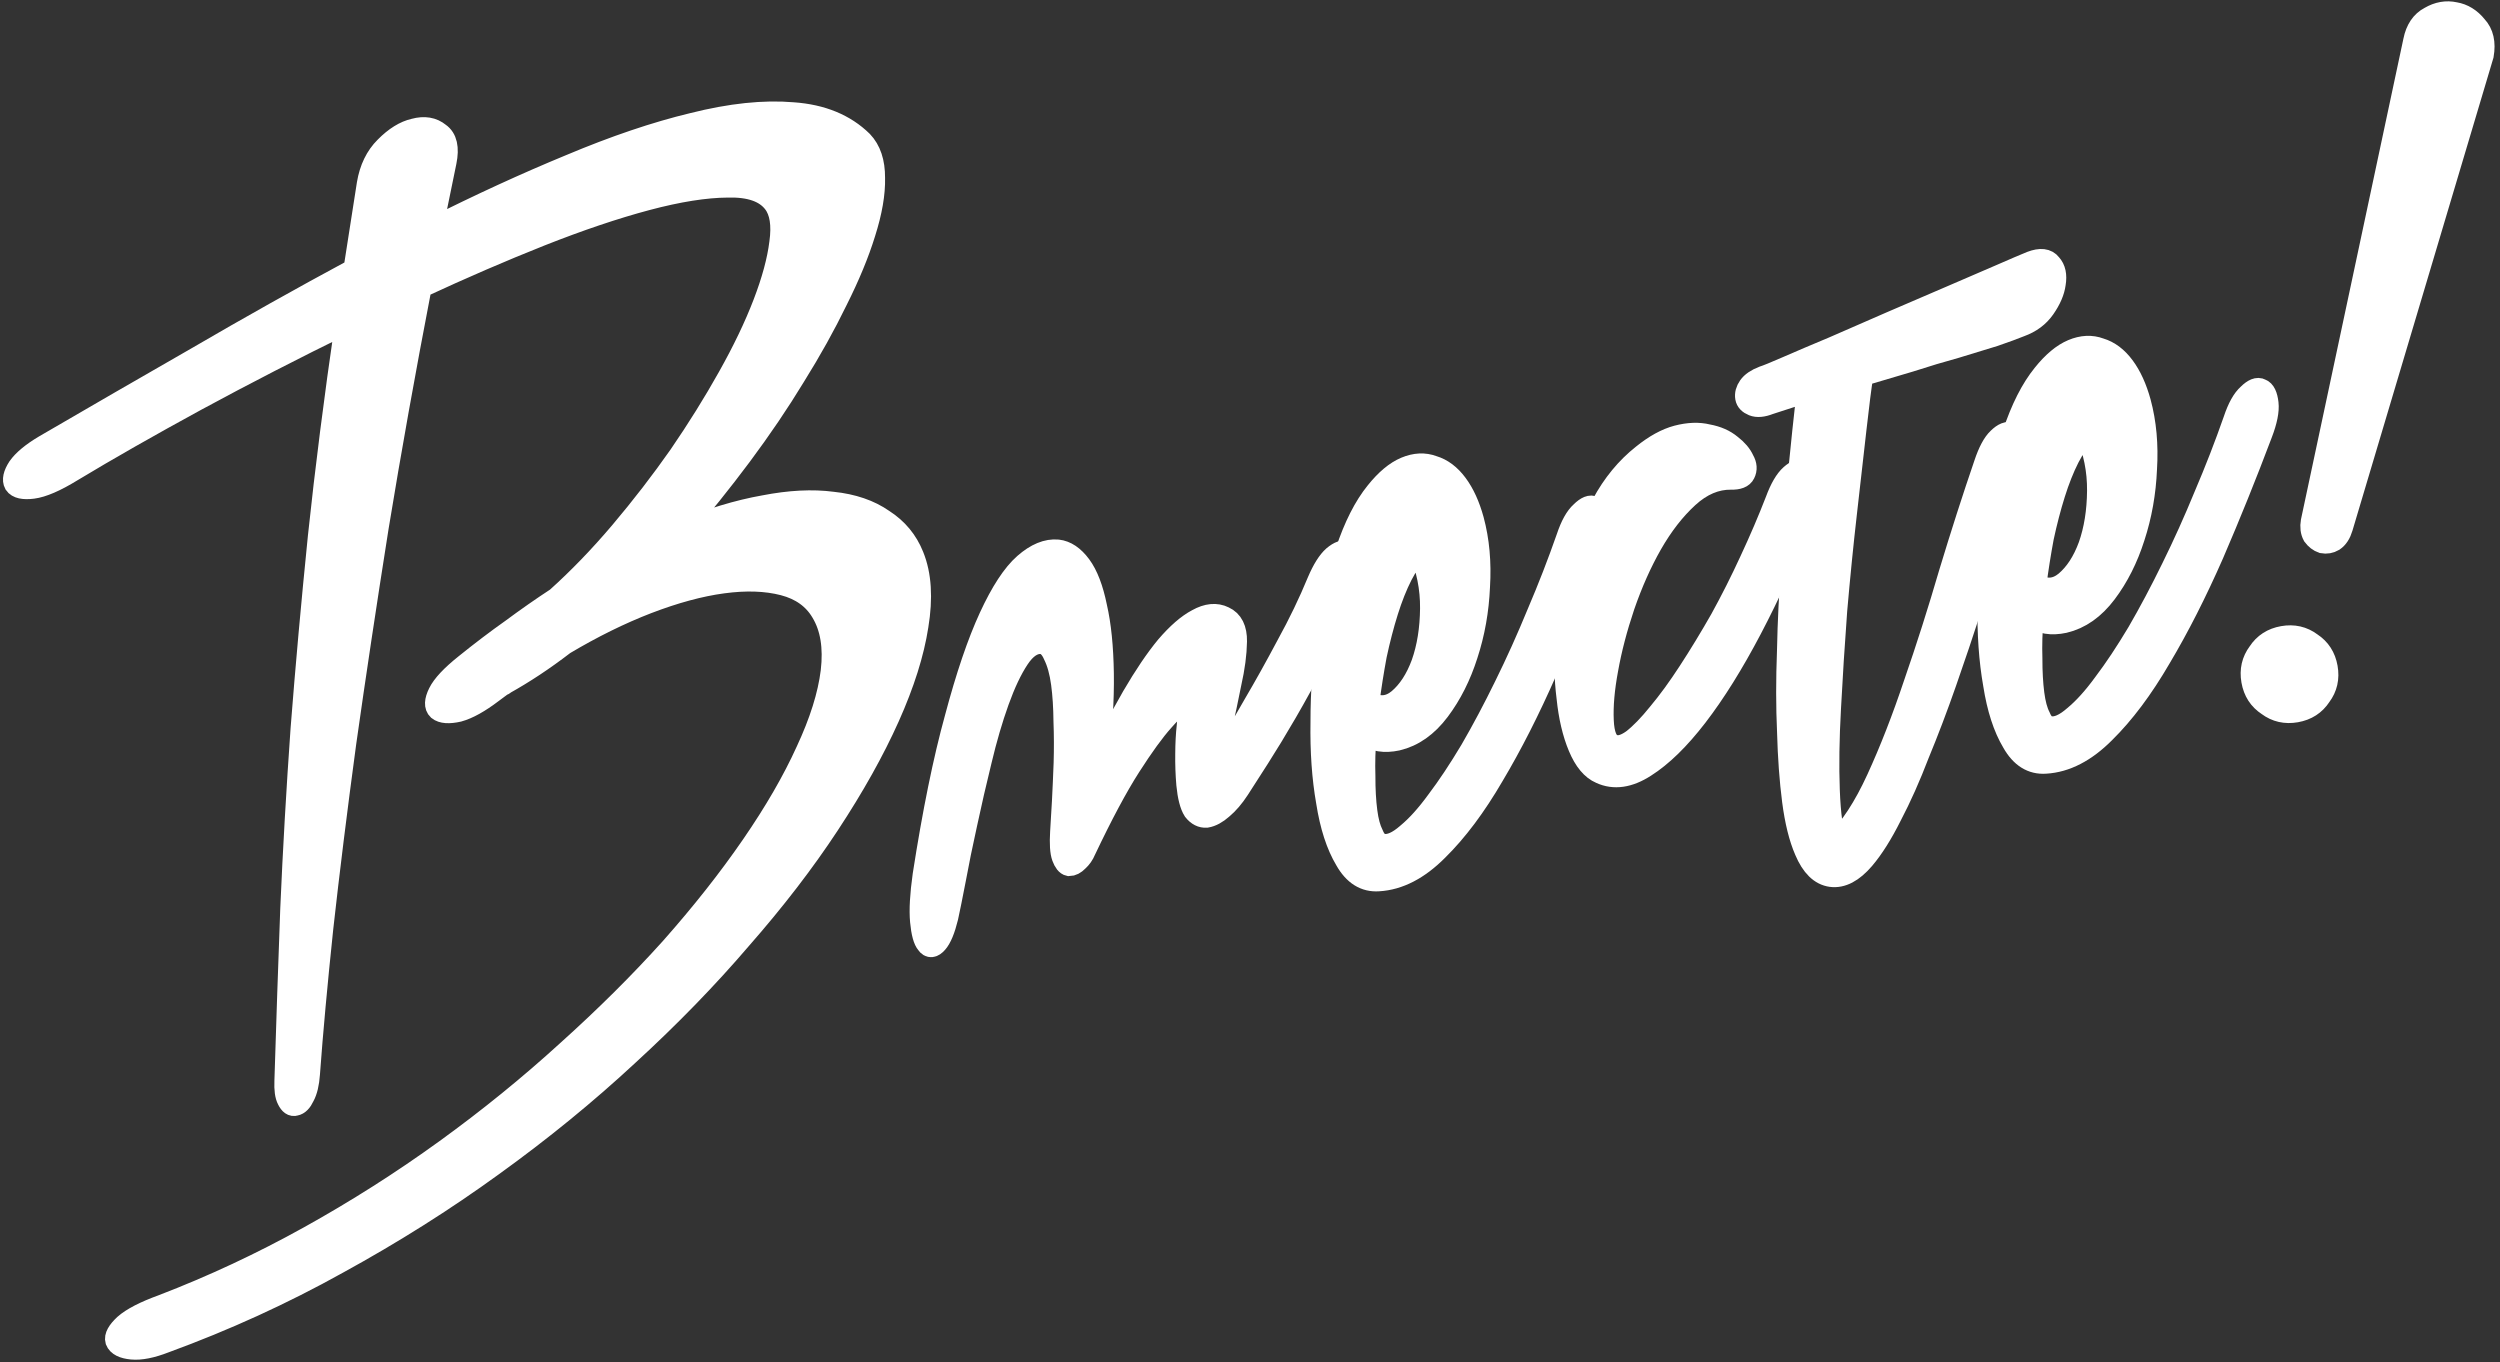 <?xml version="1.0" encoding="UTF-8"?> <svg xmlns="http://www.w3.org/2000/svg" width="457" height="249" viewBox="0 0 457 249" fill="none"><rect x="0" y="0" width="457" height="249" fill="#333333" stroke="none"/> <path d="M13.114 86.093C10.14 87.918 7.763 88.944 5.981 89.172C4.284 89.384 3.201 89.142 2.731 88.444C2.345 87.731 2.56 86.739 3.377 85.468C4.277 84.181 5.866 82.86 8.142 81.505C17.109 76.281 26.397 70.914 36.007 65.403C45.602 59.808 55.192 54.431 64.777 49.271L67.221 33.618C67.687 30.848 68.768 28.619 70.466 26.932C72.232 25.146 73.992 24.055 75.743 23.659C77.564 23.165 79.083 23.417 80.3 24.417C81.587 25.318 81.975 27.027 81.465 29.546L78.947 41.829C87.711 37.422 96.135 33.551 104.221 30.217C112.376 26.784 119.865 24.249 126.689 22.612C133.581 20.877 139.67 20.237 144.955 20.693C150.224 21.064 154.432 22.794 157.579 25.882C159.068 27.441 159.805 29.653 159.79 32.518C159.859 35.368 159.279 38.723 158.052 42.582C156.893 46.343 155.19 50.459 152.943 54.932C150.78 59.39 148.212 64.006 145.237 68.78C142.347 73.54 139.078 78.366 135.431 83.26C131.853 88.054 128.119 92.702 124.229 97.204C129.811 94.919 134.957 93.361 139.667 92.53C144.363 91.615 148.532 91.401 152.174 91.886C155.885 92.273 158.977 93.332 161.451 95.064C163.994 96.697 165.812 98.892 166.905 101.648C168.285 105.048 168.557 109.293 167.72 114.385C166.952 119.377 165.2 124.934 162.463 131.054C159.726 137.174 156.066 143.718 151.483 150.684C146.969 157.551 141.607 164.525 135.396 171.605C129.284 178.754 122.42 185.818 114.804 192.799C107.203 199.864 98.939 206.612 90.012 213.043C81.169 219.459 71.725 225.418 61.679 230.919C51.649 236.504 41.133 241.307 30.133 245.328C27.699 246.278 25.687 246.676 24.099 246.522C22.511 246.369 21.558 245.886 21.242 245.075C21.024 244.332 21.549 243.373 22.816 242.195C24.167 241.003 26.473 239.816 29.733 238.633C38.913 235.107 47.847 230.929 56.536 226.101C65.226 221.273 73.532 215.992 81.454 210.259C89.377 204.525 96.812 198.487 103.76 192.144C110.723 185.886 117.033 179.613 122.689 173.325C128.331 166.952 133.258 160.706 137.469 154.586C141.681 148.466 145.004 142.719 147.44 137.346C149.959 131.958 151.486 127.092 152.021 122.747C152.541 118.319 151.945 114.694 150.234 111.874C148.75 109.36 146.417 107.69 143.236 106.863C140.054 106.036 136.345 105.909 132.11 106.483C127.958 107.041 123.364 108.285 118.327 110.214C113.373 112.128 108.306 114.626 103.125 117.708C101.215 119.173 99.367 120.496 97.58 121.678C95.794 122.861 93.993 123.959 92.177 124.973C92.107 125.072 92.031 125.129 91.946 125.144C91.931 125.06 91.889 125.067 91.82 125.166L89.979 126.531C87.609 128.337 85.555 129.48 83.819 129.959C82.067 130.355 80.837 130.268 80.13 129.699C79.506 129.115 79.546 128.111 80.249 126.686C80.952 125.261 82.558 123.547 85.067 121.543C87.952 119.213 90.782 117.066 93.558 115.102C96.32 113.054 99.061 111.139 101.783 109.358C105.752 105.796 109.639 101.771 113.445 97.284C117.32 92.698 120.92 88.03 124.246 83.28C127.557 78.446 130.531 73.672 133.169 68.957C135.876 64.143 138.032 59.643 139.636 55.457C141.239 51.271 142.237 47.583 142.628 44.391C143.089 41.101 142.701 38.654 141.464 37.05C139.886 34.987 137.068 34.009 133.011 34.117C128.938 34.142 124.003 34.925 118.203 36.468C112.404 38.011 105.936 40.192 98.801 43.012C91.75 45.816 84.456 48.967 76.919 52.465C73.973 67.729 71.351 82.372 69.053 96.395C66.84 110.402 64.863 123.544 63.125 135.82C61.471 148.081 60.074 159.343 58.934 169.605C57.864 179.768 57.049 188.672 56.489 196.316C56.365 198.073 56.04 199.431 55.516 200.391C55.075 201.336 54.561 201.86 53.972 201.964C53.482 202.137 53.037 201.826 52.636 201.029C52.25 200.316 52.092 199.173 52.161 197.6C52.484 187.135 52.842 176.62 53.234 166.056C53.696 155.393 54.324 144.441 55.117 133.199C55.994 121.942 57.05 110.22 58.284 98.034C59.587 85.748 61.241 72.749 63.247 59.039C53.825 63.649 44.72 68.333 35.932 73.092C27.227 77.836 19.622 82.17 13.114 86.093Z" fill="white"></path> <path d="M168.825 159.986C170.612 148.482 172.566 138.9 174.685 131.241C176.719 123.596 178.803 117.461 180.937 112.835C183.07 108.209 185.188 104.973 187.291 103.128C189.394 101.282 191.416 100.449 193.355 100.627C194.86 100.796 196.237 101.724 197.489 103.411C198.741 105.099 199.705 107.617 200.383 110.967C201.129 114.218 201.539 118.266 201.613 123.11C201.687 127.954 201.339 133.61 200.572 140.077C202.759 135.267 204.917 131.027 207.045 127.356C209.243 123.586 211.307 120.533 213.237 118.198C215.251 115.848 217.131 114.216 218.878 113.3C220.694 112.286 222.315 112.131 223.74 112.833C225.249 113.521 225.986 114.996 225.951 117.257C225.916 119.519 225.582 122.049 224.948 124.85C224.398 127.636 223.807 130.429 223.173 133.229C222.524 135.946 222.314 138.195 222.541 139.976C224.852 136.359 227.099 132.624 229.282 128.769C231.217 125.479 233.226 121.872 235.31 117.949C237.478 114.011 239.351 110.124 240.93 106.29C241.851 104.132 242.799 102.621 243.773 101.755C244.832 100.874 245.651 100.6 246.23 100.932C246.878 101.164 247.237 101.968 247.306 103.344C247.375 104.719 246.915 106.535 245.925 108.792C244.277 112.725 242.515 116.505 240.639 120.132C238.763 123.758 236.927 127.118 235.13 130.21C233.334 133.302 231.653 136.071 230.089 138.515C228.595 140.86 227.37 142.767 226.415 144.237C225.46 145.706 224.452 146.881 223.393 147.762C222.419 148.627 221.468 149.142 220.543 149.305C219.687 149.369 218.925 148.983 218.257 148.147C217.659 147.212 217.251 145.636 217.033 143.419C216.875 141.539 216.809 139.686 216.834 137.86C216.844 135.95 216.933 134.243 217.102 132.739C217.226 130.982 217.399 129.26 217.622 127.573C216.167 128.176 214.502 129.554 212.626 131.706C210.958 133.562 208.934 136.347 206.554 140.063C204.173 143.778 201.434 148.902 198.335 155.433C198.033 156.18 197.583 156.823 196.984 157.362C196.47 157.887 195.953 158.151 195.433 158.156C194.983 158.062 194.592 157.567 194.26 156.672C193.929 155.776 193.83 154.232 193.964 152.04C194.063 150.635 194.173 148.794 194.292 146.518C194.411 144.242 194.515 141.882 194.604 139.438C194.679 136.909 194.669 134.396 194.576 131.897C194.551 129.299 194.403 126.983 194.131 124.95C193.845 122.832 193.365 121.095 192.692 119.739C192.104 118.368 191.324 117.638 190.355 117.549C188.865 117.465 187.47 118.405 186.168 120.369C184.866 122.333 183.634 124.936 182.471 128.177C181.308 131.417 180.253 135.029 179.307 139.012C178.347 142.911 177.463 146.753 176.656 150.538C175.834 154.24 175.136 157.659 174.562 160.796C173.972 163.848 173.51 166.142 173.173 167.676C172.618 169.942 171.98 171.485 171.257 172.307C170.535 173.128 169.939 173.19 169.469 172.492C168.929 171.893 168.558 170.528 168.356 168.395C168.168 166.346 168.324 163.543 168.825 159.986Z" fill="white"></path> <path d="M252.807 154.415C254.058 154.628 255.548 153.975 257.275 152.456C259.017 151.021 260.831 149.01 262.716 146.422C264.686 143.82 266.742 140.725 268.885 137.138C271.013 133.467 273.097 129.544 275.136 125.368C277.245 121.093 279.239 116.665 281.12 112.083C283.085 107.487 284.875 102.878 286.488 98.256C287.226 96.045 288.082 94.506 289.057 93.64C290.017 92.69 290.787 92.381 291.366 92.713C292.014 92.945 292.422 93.784 292.59 95.229C292.743 96.59 292.374 98.433 291.483 100.758C288.647 108.284 285.689 115.614 282.611 122.749C279.517 129.799 276.298 136.135 272.952 141.755C269.69 147.361 266.286 151.908 262.737 155.396C259.273 158.869 255.695 160.714 252.004 160.931C249.52 161.109 247.521 159.857 246.008 157.175C244.41 154.507 243.267 150.979 242.58 146.59C241.809 142.216 241.468 137.332 241.558 131.939C241.549 126.476 241.94 121.073 242.733 115.729C243.525 110.386 244.644 105.418 246.09 100.826C247.619 96.22 249.453 92.601 251.591 89.969C253.368 87.747 255.144 86.263 256.921 85.516C258.697 84.769 260.375 84.69 261.953 85.279C263.601 85.769 265.05 86.858 266.302 88.546C267.553 90.233 268.543 92.4 269.27 95.048C270.274 98.774 270.642 102.829 270.374 107.213C270.19 111.582 269.45 115.745 268.153 119.704C266.925 123.563 265.223 126.942 263.045 129.842C260.868 132.741 258.322 134.534 255.407 135.221C253.067 135.721 251.147 135.409 249.648 134.285C249.42 136.928 249.345 139.456 249.424 141.871C249.419 144.3 249.537 146.448 249.779 148.313C250.007 150.095 250.385 151.502 250.914 152.537C251.374 153.67 252.005 154.296 252.807 154.415ZM259.442 100.553C258.329 101.617 257.255 103.151 256.22 105.155C255.255 107.06 254.384 109.251 253.607 111.73C252.83 114.209 252.132 116.891 251.513 119.776C250.978 122.645 250.527 125.5 250.161 128.34C252.095 129.474 253.933 129.323 255.675 127.888C257.486 126.355 258.919 124.151 259.974 121.276C261.013 118.317 261.55 114.97 261.586 111.234C261.621 107.498 260.906 103.938 259.442 100.553Z" fill="white"></path> <path d="M329.676 94.024C326.602 101.678 323.41 108.659 320.098 114.968C316.787 121.276 313.474 126.587 310.158 130.902C306.912 135.117 303.767 138.187 300.723 140.111C297.764 142.021 295.057 142.411 292.603 141.283C291.01 140.609 289.689 139.021 288.641 136.517C287.592 134.013 286.89 131.015 286.534 127.521C286.079 123.959 286.008 120.111 286.32 115.98C286.633 111.848 287.338 107.734 288.437 103.637C289.452 99.555 290.947 95.736 292.922 92.178C294.882 88.537 297.346 85.543 300.316 83.198C302.518 81.422 304.613 80.272 306.603 79.748C308.676 79.209 310.529 79.142 312.162 79.549C313.864 79.856 315.274 80.474 316.392 81.405C317.495 82.251 318.262 83.156 318.693 84.121C319.192 84.987 319.249 85.801 318.863 86.563C318.546 87.226 317.735 87.543 316.428 87.513C313.648 87.483 311.025 88.596 308.56 90.852C306.096 93.108 303.869 95.972 301.879 99.446C299.959 102.82 298.281 106.585 296.846 110.741C295.479 114.799 294.469 118.663 293.816 122.334C293.147 125.921 292.875 129.049 292.998 131.716C293.107 134.298 293.717 135.795 294.831 136.206C295.776 136.647 296.981 136.348 298.445 135.309C299.895 134.186 301.474 132.563 303.181 130.44C304.973 128.303 306.824 125.765 308.734 122.826C310.714 119.788 312.664 116.582 314.584 113.208C316.49 109.75 318.289 106.18 319.981 102.499C321.743 98.719 323.31 95.06 324.681 91.522C325.503 89.296 326.401 87.749 327.376 86.884C328.351 86.018 329.17 85.743 329.833 86.06C330.481 86.293 330.84 87.097 330.909 88.472C330.978 89.848 330.567 91.698 329.676 94.024Z" fill="white"></path> <path d="M322.297 68.915C322.955 68.712 324.452 68.101 326.787 67.082C329.123 66.063 331.906 64.878 335.138 63.528C338.438 62.078 341.942 60.55 345.648 58.943C349.438 57.32 353.026 55.777 356.411 54.313C359.879 52.834 362.942 51.513 365.6 50.35C368.257 49.188 370.152 48.377 371.285 47.917C372.993 47.269 374.187 47.405 374.87 48.325C375.622 49.147 375.872 50.317 375.619 51.836C375.436 53.256 374.79 54.758 373.681 56.341C372.642 57.825 371.185 58.906 369.309 59.584C368.176 60.044 366.588 60.628 364.544 61.335C362.486 61.958 360.14 62.675 357.508 63.486C354.86 64.213 352.06 65.054 349.106 66.009C346.137 66.879 343.252 67.735 340.451 68.576C340.119 70.629 339.701 73.912 339.195 78.424C338.675 82.853 338.098 87.942 337.464 93.692C336.815 99.357 336.218 105.317 335.673 111.571C335.212 117.81 334.832 123.775 334.535 129.466C334.222 135.072 334.15 140.072 334.317 144.466C334.485 148.859 334.915 152.036 335.607 153.996C338.28 151.443 340.806 147.571 343.187 142.381C345.568 137.191 347.837 131.37 349.995 124.918C352.238 118.451 354.386 111.697 356.441 104.657C358.579 97.601 360.708 90.981 362.826 84.796C363.564 82.584 364.378 81.053 365.269 80.202C366.229 79.252 367.041 78.936 367.704 79.252C368.352 79.485 368.718 80.331 368.802 81.791C368.955 83.152 368.628 84.987 367.821 87.298C366.811 90.425 365.673 94.052 364.405 98.178C363.123 102.221 361.752 106.496 360.292 111.003C358.832 115.51 357.295 120.075 355.681 124.696C354.067 129.317 352.409 133.686 350.706 137.803C349.102 141.989 347.425 145.754 345.672 149.098C344.005 152.428 342.344 155.063 340.691 157.002C338.677 159.352 336.693 160.396 334.738 160.134C332.784 159.871 331.21 158.327 330.018 155.502C328.999 153.166 328.248 150.133 327.763 146.402C327.279 142.671 326.973 138.475 326.845 133.814C326.633 129.168 326.628 124.224 326.832 118.984C326.937 113.675 327.202 108.294 327.628 102.842C327.971 97.404 328.37 92.043 328.826 86.758C329.351 81.375 329.886 76.293 330.431 71.513L323.417 73.791C322.199 74.266 321.217 74.352 320.47 74.05C319.723 73.748 319.298 73.303 319.194 72.714C319.075 72.041 319.258 71.358 319.743 70.666C320.228 69.973 321.079 69.389 322.297 68.915Z" fill="white"></path> <path d="M374.735 132.915C375.986 133.128 377.476 132.475 379.203 130.957C380.945 129.522 382.759 127.511 384.644 124.923C386.614 122.321 388.67 119.226 390.813 115.639C392.941 111.968 395.025 108.044 397.064 103.869C399.173 99.594 401.167 95.165 403.048 90.584C405.013 85.987 406.803 81.379 408.416 76.757C409.154 74.546 410.01 73.007 410.985 72.141C411.945 71.191 412.715 70.882 413.293 71.214C413.942 71.446 414.35 72.285 414.518 73.73C414.671 75.091 414.302 76.934 413.411 79.259C410.575 86.785 407.617 94.115 404.539 101.25C401.445 108.3 398.225 114.636 394.88 120.256C391.618 125.862 388.213 130.409 384.665 133.897C381.201 137.37 377.623 139.215 373.932 139.432C371.448 139.61 369.449 138.358 367.936 135.676C366.338 133.008 365.195 129.48 364.508 125.091C363.737 120.717 363.396 115.833 363.486 110.44C363.477 104.977 363.868 99.574 364.661 94.23C365.453 88.886 366.572 83.919 368.018 79.327C369.547 74.721 371.381 71.101 373.519 68.469C375.296 66.248 377.072 64.764 378.849 64.017C380.625 63.27 382.302 63.191 383.881 63.78C385.528 64.27 386.978 65.359 388.23 67.046C389.481 68.734 390.471 70.901 391.198 73.549C392.202 77.275 392.57 81.329 392.302 85.713C392.118 90.082 391.378 94.246 390.081 98.204C388.853 102.064 387.151 105.443 384.973 108.342C382.795 111.242 380.249 113.035 377.335 113.722C374.994 114.222 373.075 113.91 371.576 112.786C371.348 115.429 371.273 117.957 371.352 120.372C371.347 122.801 371.465 124.949 371.707 126.814C371.935 128.595 372.313 130.003 372.842 131.037C373.302 132.171 373.933 132.797 374.735 132.915ZM381.37 79.054C380.257 80.118 379.183 81.652 378.148 83.656C377.183 85.56 376.312 87.752 375.535 90.231C374.757 92.71 374.059 95.392 373.44 98.276C372.906 101.146 372.455 104.001 372.088 106.841C374.023 107.975 375.861 107.824 377.603 106.389C379.414 104.856 380.847 102.652 381.901 99.777C382.941 96.818 383.478 93.471 383.513 89.735C383.549 85.999 382.834 82.439 381.37 79.054Z" fill="white"></path> <path d="M425.337 122.041C425.679 123.976 425.287 125.693 424.164 127.192C423.14 128.76 421.66 129.715 419.725 130.056C417.791 130.397 416.074 130.006 414.574 128.883C413.006 127.858 412.051 126.379 411.71 124.444C411.369 122.509 411.76 120.792 412.884 119.293C413.908 117.725 415.388 116.77 417.322 116.429C419.257 116.088 420.974 116.479 422.473 117.602C424.042 118.627 424.996 120.107 425.337 122.041ZM441.303 7.469C441.719 5.401 442.682 3.973 444.191 3.187C445.686 2.316 447.2 2.049 448.734 2.386C450.253 2.638 451.566 3.447 452.674 4.813C453.852 6.08 454.248 7.832 453.861 10.068L428.109 96.443C427.783 97.541 427.27 98.326 426.573 98.796C425.944 99.166 425.271 99.285 424.554 99.151C423.906 98.919 423.354 98.496 422.899 97.882C422.513 97.169 422.407 96.321 422.58 95.336L441.303 7.469Z" fill="white"></path> <path d="M13.114 86.093C10.14 87.918 7.763 88.944 5.981 89.172C4.284 89.384 3.201 89.142 2.731 88.444C2.345 87.731 2.56 86.739 3.377 85.468C4.277 84.181 5.866 82.86 8.142 81.505C17.109 76.281 26.397 70.914 36.007 65.403C45.602 59.808 55.192 54.431 64.777 49.271L67.221 33.618C67.687 30.848 68.768 28.619 70.466 26.932C72.232 25.146 73.992 24.055 75.743 23.659C77.564 23.165 79.083 23.417 80.3 24.417C81.587 25.318 81.975 27.027 81.465 29.546L78.947 41.829C87.711 37.422 96.135 33.551 104.221 30.217C112.376 26.784 119.865 24.249 126.689 22.612C133.581 20.877 139.67 20.237 144.955 20.693C150.224 21.064 154.432 22.794 157.579 25.882C159.068 27.441 159.805 29.653 159.79 32.518C159.859 35.368 159.279 38.723 158.052 42.582C156.893 46.343 155.19 50.459 152.943 54.932C150.78 59.39 148.212 64.006 145.237 68.78C142.347 73.54 139.078 78.366 135.431 83.26C131.853 88.054 128.119 92.702 124.229 97.204C129.811 94.919 134.957 93.361 139.667 92.53C144.363 91.615 148.532 91.401 152.174 91.886C155.885 92.273 158.977 93.332 161.451 95.064C163.994 96.697 165.812 98.892 166.905 101.648C168.285 105.048 168.557 109.293 167.72 114.385C166.952 119.377 165.2 124.934 162.463 131.054C159.726 137.174 156.066 143.718 151.483 150.684C146.969 157.551 141.607 164.525 135.396 171.605C129.284 178.754 122.42 185.818 114.804 192.799C107.203 199.864 98.939 206.612 90.012 213.043C81.169 219.459 71.725 225.418 61.679 230.919C51.649 236.504 41.133 241.307 30.133 245.328C27.699 246.278 25.687 246.676 24.099 246.522C22.511 246.369 21.558 245.886 21.242 245.075C21.024 244.332 21.549 243.373 22.816 242.195C24.167 241.003 26.473 239.816 29.733 238.633C38.913 235.107 47.847 230.929 56.536 226.101C65.226 221.273 73.532 215.992 81.454 210.259C89.377 204.525 96.812 198.487 103.76 192.144C110.723 185.886 117.033 179.613 122.689 173.325C128.331 166.952 133.258 160.706 137.469 154.586C141.681 148.466 145.004 142.719 147.44 137.346C149.959 131.958 151.486 127.092 152.021 122.747C152.541 118.319 151.945 114.694 150.234 111.874C148.75 109.36 146.417 107.69 143.236 106.863C140.054 106.036 136.345 105.909 132.11 106.483C127.958 107.041 123.364 108.285 118.327 110.214C113.373 112.128 108.306 114.626 103.125 117.708C101.215 119.173 99.367 120.496 97.58 121.678C95.794 122.861 93.993 123.959 92.177 124.973C92.107 125.072 92.031 125.129 91.946 125.144C91.931 125.06 91.889 125.067 91.82 125.166L89.979 126.531C87.609 128.337 85.555 129.48 83.819 129.959C82.067 130.355 80.837 130.268 80.13 129.699C79.506 129.115 79.546 128.111 80.249 126.686C80.952 125.261 82.558 123.547 85.067 121.543C87.952 119.213 90.782 117.066 93.558 115.102C96.32 113.054 99.061 111.139 101.783 109.358C105.752 105.796 109.639 101.771 113.445 97.284C117.32 92.698 120.92 88.03 124.246 83.28C127.557 78.446 130.531 73.672 133.169 68.957C135.876 64.143 138.032 59.643 139.636 55.457C141.239 51.271 142.237 47.583 142.628 44.391C143.089 41.101 142.701 38.654 141.464 37.05C139.886 34.987 137.068 34.009 133.011 34.117C128.938 34.142 124.003 34.925 118.203 36.468C112.404 38.011 105.936 40.192 98.801 43.012C91.75 45.816 84.456 48.967 76.919 52.465C73.973 67.729 71.351 82.372 69.053 96.395C66.84 110.402 64.863 123.544 63.125 135.82C61.471 148.081 60.074 159.343 58.934 169.605C57.864 179.768 57.049 188.672 56.489 196.316C56.365 198.073 56.04 199.431 55.516 200.391C55.075 201.336 54.561 201.86 53.972 201.964C53.482 202.137 53.037 201.826 52.636 201.029C52.25 200.316 52.092 199.173 52.161 197.6C52.484 187.135 52.842 176.62 53.234 166.056C53.696 155.393 54.324 144.441 55.117 133.199C55.994 121.942 57.05 110.22 58.284 98.034C59.587 85.748 61.241 72.749 63.247 59.039C53.825 63.649 44.72 68.333 35.932 73.092C27.227 77.836 19.622 82.17 13.114 86.093Z" stroke="white" stroke-width="4"></path> <path d="M168.825 159.986C170.612 148.482 172.566 138.9 174.685 131.241C176.719 123.596 178.803 117.461 180.937 112.835C183.07 108.209 185.188 104.973 187.291 103.128C189.394 101.282 191.416 100.449 193.355 100.627C194.86 100.796 196.237 101.724 197.489 103.411C198.741 105.099 199.705 107.617 200.383 110.967C201.129 114.218 201.539 118.266 201.613 123.11C201.687 127.954 201.339 133.61 200.572 140.077C202.759 135.267 204.917 131.027 207.045 127.356C209.243 123.586 211.307 120.533 213.237 118.198C215.251 115.848 217.131 114.216 218.878 113.3C220.694 112.286 222.315 112.131 223.74 112.833C225.249 113.521 225.986 114.996 225.951 117.257C225.916 119.519 225.582 122.049 224.948 124.85C224.398 127.636 223.807 130.429 223.173 133.229C222.524 135.946 222.314 138.195 222.541 139.976C224.852 136.359 227.099 132.624 229.282 128.769C231.217 125.479 233.226 121.872 235.31 117.949C237.478 114.011 239.351 110.124 240.93 106.29C241.851 104.132 242.799 102.621 243.773 101.755C244.832 100.874 245.651 100.6 246.23 100.932C246.878 101.164 247.237 101.968 247.306 103.344C247.375 104.719 246.915 106.535 245.925 108.792C244.277 112.725 242.515 116.505 240.639 120.132C238.763 123.758 236.927 127.118 235.13 130.21C233.334 133.302 231.653 136.071 230.089 138.515C228.595 140.86 227.37 142.767 226.415 144.237C225.46 145.706 224.452 146.881 223.393 147.762C222.419 148.627 221.468 149.142 220.543 149.305C219.687 149.369 218.925 148.983 218.257 148.147C217.659 147.212 217.251 145.636 217.033 143.419C216.875 141.539 216.809 139.686 216.834 137.86C216.844 135.95 216.933 134.243 217.102 132.739C217.226 130.982 217.399 129.26 217.622 127.573C216.167 128.176 214.502 129.554 212.626 131.706C210.958 133.562 208.934 136.347 206.554 140.063C204.173 143.778 201.434 148.902 198.335 155.433C198.033 156.18 197.583 156.823 196.984 157.362C196.47 157.887 195.953 158.151 195.433 158.156C194.983 158.062 194.592 157.567 194.26 156.672C193.929 155.776 193.83 154.232 193.964 152.04C194.063 150.635 194.173 148.794 194.292 146.518C194.411 144.242 194.515 141.882 194.604 139.438C194.679 136.909 194.669 134.396 194.576 131.897C194.551 129.299 194.403 126.983 194.131 124.95C193.845 122.832 193.365 121.095 192.692 119.739C192.104 118.368 191.324 117.638 190.355 117.549C188.865 117.465 187.47 118.405 186.168 120.369C184.866 122.333 183.634 124.936 182.471 128.177C181.308 131.417 180.253 135.029 179.307 139.012C178.347 142.911 177.463 146.753 176.656 150.538C175.834 154.24 175.136 157.659 174.562 160.796C173.972 163.848 173.51 166.142 173.173 167.676C172.618 169.942 171.98 171.485 171.257 172.307C170.535 173.128 169.939 173.19 169.469 172.492C168.929 171.893 168.558 170.528 168.356 168.395C168.168 166.346 168.324 163.543 168.825 159.986Z" stroke="white" stroke-width="4"></path> <path d="M252.807 154.415C254.058 154.628 255.548 153.975 257.275 152.456C259.017 151.021 260.831 149.01 262.716 146.422C264.686 143.82 266.742 140.725 268.885 137.138C271.013 133.467 273.097 129.544 275.136 125.368C277.245 121.093 279.239 116.665 281.12 112.083C283.085 107.487 284.875 102.878 286.488 98.256C287.226 96.045 288.082 94.506 289.057 93.64C290.017 92.69 290.787 92.381 291.366 92.713C292.014 92.945 292.422 93.784 292.59 95.229C292.743 96.59 292.374 98.433 291.483 100.758C288.647 108.284 285.689 115.614 282.611 122.749C279.517 129.799 276.298 136.135 272.952 141.755C269.69 147.361 266.286 151.908 262.737 155.396C259.273 158.869 255.695 160.714 252.004 160.931C249.52 161.109 247.521 159.857 246.008 157.175C244.41 154.507 243.267 150.979 242.58 146.59C241.809 142.216 241.468 137.332 241.558 131.939C241.549 126.476 241.94 121.073 242.733 115.729C243.525 110.386 244.644 105.418 246.09 100.826C247.619 96.22 249.453 92.601 251.591 89.969C253.368 87.747 255.144 86.263 256.921 85.516C258.697 84.769 260.375 84.69 261.953 85.279C263.601 85.769 265.05 86.858 266.302 88.546C267.553 90.233 268.543 92.4 269.27 95.048C270.274 98.774 270.642 102.829 270.374 107.213C270.19 111.582 269.45 115.745 268.153 119.704C266.925 123.563 265.223 126.942 263.045 129.842C260.868 132.741 258.322 134.534 255.407 135.221C253.067 135.721 251.147 135.409 249.648 134.285C249.42 136.928 249.345 139.456 249.424 141.871C249.419 144.3 249.537 146.448 249.779 148.313C250.007 150.095 250.385 151.502 250.914 152.537C251.374 153.67 252.005 154.296 252.807 154.415ZM259.442 100.553C258.329 101.617 257.255 103.151 256.22 105.155C255.255 107.06 254.384 109.251 253.607 111.73C252.83 114.209 252.132 116.891 251.513 119.776C250.978 122.645 250.527 125.5 250.161 128.34C252.095 129.474 253.933 129.323 255.675 127.888C257.486 126.355 258.919 124.151 259.974 121.276C261.013 118.317 261.55 114.97 261.586 111.234C261.621 107.498 260.906 103.938 259.442 100.553Z" stroke="white" stroke-width="4"></path> <path d="M329.676 94.024C326.602 101.678 323.41 108.659 320.098 114.968C316.787 121.276 313.474 126.587 310.158 130.902C306.912 135.117 303.767 138.187 300.723 140.111C297.764 142.021 295.057 142.411 292.603 141.283C291.01 140.609 289.689 139.021 288.641 136.517C287.592 134.013 286.89 131.015 286.534 127.521C286.079 123.959 286.008 120.111 286.32 115.98C286.633 111.848 287.338 107.734 288.437 103.637C289.452 99.555 290.947 95.736 292.922 92.178C294.882 88.537 297.346 85.543 300.316 83.198C302.518 81.422 304.613 80.272 306.603 79.748C308.676 79.209 310.529 79.142 312.162 79.549C313.864 79.856 315.274 80.474 316.392 81.405C317.495 82.251 318.262 83.156 318.693 84.121C319.192 84.987 319.249 85.801 318.863 86.563C318.546 87.226 317.735 87.543 316.428 87.513C313.648 87.483 311.025 88.596 308.56 90.852C306.096 93.108 303.869 95.972 301.879 99.446C299.959 102.82 298.281 106.585 296.846 110.741C295.479 114.799 294.469 118.663 293.816 122.334C293.147 125.921 292.875 129.049 292.998 131.716C293.107 134.298 293.717 135.795 294.831 136.206C295.776 136.647 296.981 136.348 298.445 135.309C299.895 134.186 301.474 132.563 303.181 130.44C304.973 128.303 306.824 125.765 308.734 122.826C310.714 119.788 312.664 116.582 314.584 113.208C316.49 109.75 318.289 106.18 319.981 102.499C321.743 98.719 323.31 95.06 324.681 91.522C325.503 89.296 326.401 87.749 327.376 86.884C328.351 86.018 329.17 85.743 329.833 86.06C330.481 86.293 330.84 87.097 330.909 88.472C330.978 89.848 330.567 91.698 329.676 94.024Z" stroke="white" stroke-width="4"></path> <path d="M322.297 68.915C322.955 68.712 324.452 68.101 326.787 67.082C329.123 66.063 331.906 64.878 335.138 63.528C338.438 62.078 341.942 60.55 345.648 58.943C349.438 57.32 353.026 55.777 356.411 54.313C359.879 52.834 362.942 51.513 365.6 50.35C368.257 49.188 370.152 48.377 371.285 47.917C372.993 47.269 374.187 47.405 374.87 48.325C375.622 49.147 375.872 50.317 375.619 51.836C375.436 53.256 374.79 54.758 373.681 56.341C372.642 57.825 371.185 58.906 369.309 59.584C368.176 60.044 366.588 60.628 364.544 61.335C362.486 61.958 360.14 62.675 357.508 63.486C354.86 64.213 352.06 65.054 349.106 66.009C346.137 66.879 343.252 67.735 340.451 68.576C340.119 70.629 339.701 73.912 339.195 78.424C338.675 82.853 338.098 87.942 337.464 93.692C336.815 99.357 336.218 105.317 335.673 111.571C335.212 117.81 334.832 123.775 334.535 129.466C334.222 135.072 334.15 140.072 334.317 144.466C334.485 148.859 334.915 152.036 335.607 153.996C338.28 151.443 340.806 147.571 343.187 142.381C345.568 137.191 347.837 131.37 349.995 124.918C352.238 118.451 354.386 111.697 356.441 104.657C358.579 97.601 360.708 90.981 362.826 84.796C363.564 82.584 364.378 81.053 365.269 80.202C366.229 79.252 367.041 78.936 367.704 79.252C368.352 79.485 368.718 80.331 368.802 81.791C368.955 83.152 368.628 84.987 367.821 87.298C366.811 90.425 365.673 94.052 364.405 98.178C363.123 102.221 361.752 106.496 360.292 111.003C358.832 115.51 357.295 120.075 355.681 124.696C354.067 129.317 352.409 133.686 350.706 137.803C349.102 141.989 347.425 145.754 345.672 149.098C344.005 152.428 342.344 155.063 340.691 157.002C338.677 159.352 336.693 160.396 334.738 160.134C332.784 159.871 331.21 158.327 330.018 155.502C328.999 153.166 328.248 150.133 327.763 146.402C327.279 142.671 326.973 138.475 326.845 133.814C326.633 129.168 326.628 124.224 326.832 118.984C326.937 113.675 327.202 108.294 327.628 102.842C327.971 97.404 328.37 92.043 328.826 86.758C329.351 81.375 329.886 76.293 330.431 71.513L323.417 73.791C322.199 74.266 321.217 74.352 320.47 74.05C319.723 73.748 319.298 73.303 319.194 72.714C319.075 72.041 319.258 71.358 319.743 70.666C320.228 69.973 321.079 69.389 322.297 68.915Z" stroke="white" stroke-width="4"></path> <path d="M374.735 132.915C375.986 133.128 377.476 132.475 379.203 130.957C380.945 129.522 382.759 127.511 384.644 124.923C386.614 122.321 388.67 119.226 390.813 115.639C392.941 111.968 395.025 108.044 397.064 103.869C399.173 99.594 401.167 95.165 403.048 90.584C405.013 85.987 406.803 81.379 408.416 76.757C409.154 74.546 410.01 73.007 410.985 72.141C411.945 71.191 412.715 70.882 413.293 71.214C413.942 71.446 414.35 72.285 414.518 73.73C414.671 75.091 414.302 76.934 413.411 79.259C410.575 86.785 407.617 94.115 404.539 101.25C401.445 108.3 398.225 114.636 394.88 120.256C391.618 125.862 388.213 130.409 384.665 133.897C381.201 137.37 377.623 139.215 373.932 139.432C371.448 139.61 369.449 138.358 367.936 135.676C366.338 133.008 365.195 129.48 364.508 125.091C363.737 120.717 363.396 115.833 363.486 110.44C363.477 104.977 363.868 99.574 364.661 94.23C365.453 88.886 366.572 83.919 368.018 79.327C369.547 74.721 371.381 71.101 373.519 68.469C375.296 66.248 377.072 64.764 378.849 64.017C380.625 63.27 382.302 63.191 383.881 63.78C385.528 64.27 386.978 65.359 388.23 67.046C389.481 68.734 390.471 70.901 391.198 73.549C392.202 77.275 392.57 81.329 392.302 85.713C392.118 90.082 391.378 94.246 390.081 98.204C388.853 102.064 387.151 105.443 384.973 108.342C382.795 111.242 380.249 113.035 377.335 113.722C374.994 114.222 373.075 113.91 371.576 112.786C371.348 115.429 371.273 117.957 371.352 120.372C371.347 122.801 371.465 124.949 371.707 126.814C371.935 128.595 372.313 130.003 372.842 131.037C373.302 132.171 373.933 132.797 374.735 132.915ZM381.37 79.054C380.257 80.118 379.183 81.652 378.148 83.656C377.183 85.56 376.312 87.752 375.535 90.231C374.757 92.71 374.059 95.392 373.44 98.276C372.906 101.146 372.455 104.001 372.088 106.841C374.023 107.975 375.861 107.824 377.603 106.389C379.414 104.856 380.847 102.652 381.901 99.777C382.941 96.818 383.478 93.471 383.513 89.735C383.549 85.999 382.834 82.439 381.37 79.054Z" stroke="white" stroke-width="4"></path> <path d="M425.337 122.041C425.679 123.976 425.287 125.693 424.164 127.192C423.14 128.76 421.66 129.715 419.725 130.056C417.791 130.397 416.074 130.006 414.574 128.883C413.006 127.858 412.051 126.379 411.71 124.444C411.369 122.509 411.76 120.792 412.884 119.293C413.908 117.725 415.388 116.77 417.322 116.429C419.257 116.088 420.974 116.479 422.473 117.602C424.042 118.627 424.996 120.107 425.337 122.041ZM441.303 7.469C441.719 5.401 442.682 3.973 444.191 3.187C445.686 2.316 447.2 2.049 448.734 2.386C450.253 2.638 451.566 3.447 452.674 4.813C453.852 6.08 454.248 7.832 453.861 10.068L428.109 96.443C427.783 97.541 427.27 98.326 426.573 98.796C425.944 99.166 425.271 99.285 424.554 99.151C423.906 98.919 423.354 98.496 422.899 97.882C422.513 97.169 422.407 96.321 422.58 95.336L441.303 7.469Z" stroke="white" stroke-width="4"></path> </svg> 